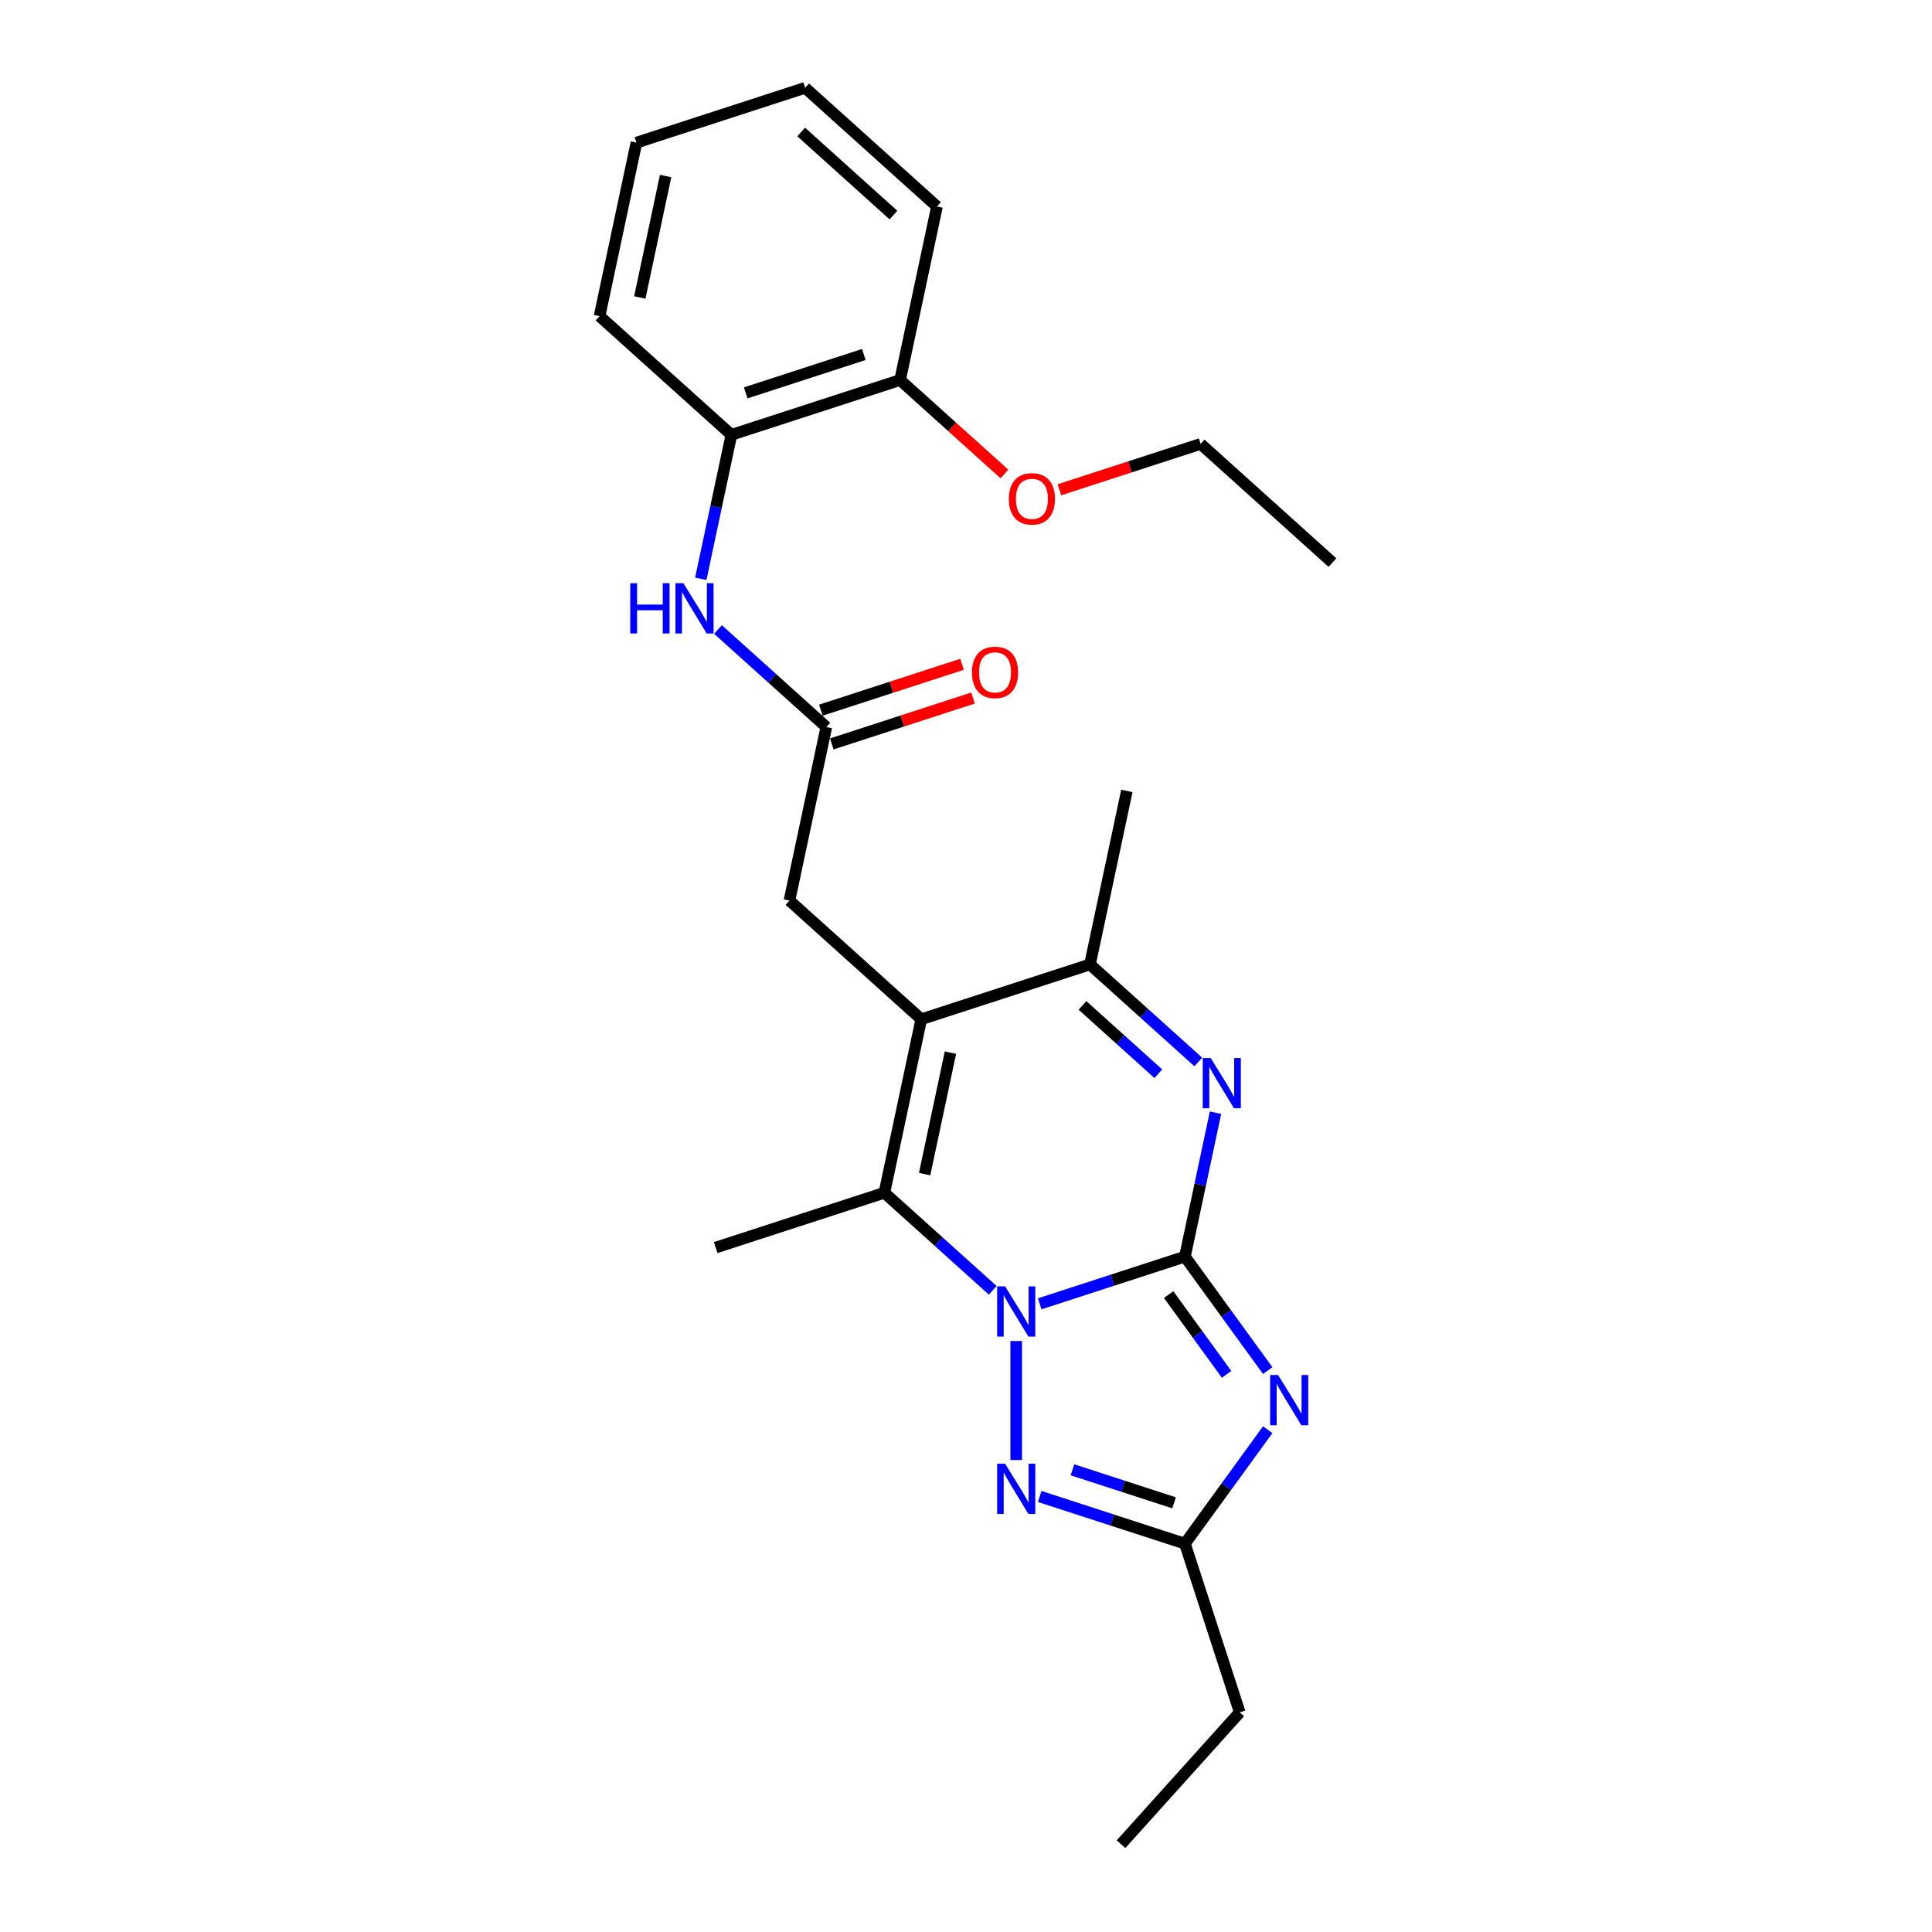 <?xml version='1.0' encoding='iso-8859-1'?>
<svg version='1.1' baseProfile='full'
              xmlns='http://www.w3.org/2000/svg'
                      xmlns:rdkit='http://www.rdkit.org/xml'
                      xmlns:xlink='http://www.w3.org/1999/xlink'
                  xml:space='preserve'
width='1000px' height='1000px' viewBox='0 0 1000 1000'>
<!-- END OF HEADER -->
<rect style='opacity:1.0;fill:#FFFFFF;stroke:none' width='1000' height='1000' x='0' y='0'> </rect>
<path class='bond-0' d='M 613.311,650.433 L 575.729,662.644' style='fill:none;fill-rule:evenodd;stroke:#000000;stroke-width:6px;stroke-linecap:butt;stroke-linejoin:miter;stroke-opacity:1' />
<path class='bond-0' d='M 575.729,662.644 L 538.146,674.856' style='fill:none;fill-rule:evenodd;stroke:#0000FF;stroke-width:6px;stroke-linecap:butt;stroke-linejoin:miter;stroke-opacity:1' />
<path class='bond-1' d='M 613.311,650.433 L 634.738,679.925' style='fill:none;fill-rule:evenodd;stroke:#000000;stroke-width:6px;stroke-linecap:butt;stroke-linejoin:miter;stroke-opacity:1' />
<path class='bond-1' d='M 634.738,679.925 L 656.165,709.416' style='fill:none;fill-rule:evenodd;stroke:#0000FF;stroke-width:6px;stroke-linecap:butt;stroke-linejoin:miter;stroke-opacity:1' />
<path class='bond-1' d='M 604.883,670.074 L 619.882,690.718' style='fill:none;fill-rule:evenodd;stroke:#000000;stroke-width:6px;stroke-linecap:butt;stroke-linejoin:miter;stroke-opacity:1' />
<path class='bond-1' d='M 619.882,690.718 L 634.881,711.362' style='fill:none;fill-rule:evenodd;stroke:#0000FF;stroke-width:6px;stroke-linecap:butt;stroke-linejoin:miter;stroke-opacity:1' />
<path class='bond-3' d='M 613.311,650.433 L 621.23,613.177' style='fill:none;fill-rule:evenodd;stroke:#000000;stroke-width:6px;stroke-linecap:butt;stroke-linejoin:miter;stroke-opacity:1' />
<path class='bond-3' d='M 621.23,613.177 L 629.149,575.921' style='fill:none;fill-rule:evenodd;stroke:#0000FF;stroke-width:6px;stroke-linecap:butt;stroke-linejoin:miter;stroke-opacity:1' />
<path class='bond-4' d='M 513.834,667.86 L 485.796,642.615' style='fill:none;fill-rule:evenodd;stroke:#0000FF;stroke-width:6px;stroke-linecap:butt;stroke-linejoin:miter;stroke-opacity:1' />
<path class='bond-4' d='M 485.796,642.615 L 457.758,617.369' style='fill:none;fill-rule:evenodd;stroke:#000000;stroke-width:6px;stroke-linecap:butt;stroke-linejoin:miter;stroke-opacity:1' />
<path class='bond-5' d='M 525.99,694.102 L 525.99,755.706' style='fill:none;fill-rule:evenodd;stroke:#0000FF;stroke-width:6px;stroke-linecap:butt;stroke-linejoin:miter;stroke-opacity:1' />
<path class='bond-7' d='M 656.165,740.009 L 634.738,769.501' style='fill:none;fill-rule:evenodd;stroke:#0000FF;stroke-width:6px;stroke-linecap:butt;stroke-linejoin:miter;stroke-opacity:1' />
<path class='bond-7' d='M 634.738,769.501 L 613.311,798.993' style='fill:none;fill-rule:evenodd;stroke:#000000;stroke-width:6px;stroke-linecap:butt;stroke-linejoin:miter;stroke-opacity:1' />
<path class='bond-2' d='M 476.848,527.561 L 564.169,499.188' style='fill:none;fill-rule:evenodd;stroke:#000000;stroke-width:6px;stroke-linecap:butt;stroke-linejoin:miter;stroke-opacity:1' />
<path class='bond-10' d='M 476.848,527.561 L 408.616,466.125' style='fill:none;fill-rule:evenodd;stroke:#000000;stroke-width:6px;stroke-linecap:butt;stroke-linejoin:miter;stroke-opacity:1' />
<path class='bond-26' d='M 476.848,527.561 L 457.758,617.369' style='fill:none;fill-rule:evenodd;stroke:#000000;stroke-width:6px;stroke-linecap:butt;stroke-linejoin:miter;stroke-opacity:1' />
<path class='bond-26' d='M 491.946,544.85 L 478.583,607.716' style='fill:none;fill-rule:evenodd;stroke:#000000;stroke-width:6px;stroke-linecap:butt;stroke-linejoin:miter;stroke-opacity:1' />
<path class='bond-6' d='M 620.244,549.679 L 592.207,524.434' style='fill:none;fill-rule:evenodd;stroke:#0000FF;stroke-width:6px;stroke-linecap:butt;stroke-linejoin:miter;stroke-opacity:1' />
<path class='bond-6' d='M 592.207,524.434 L 564.169,499.188' style='fill:none;fill-rule:evenodd;stroke:#000000;stroke-width:6px;stroke-linecap:butt;stroke-linejoin:miter;stroke-opacity:1' />
<path class='bond-6' d='M 599.546,555.752 L 579.919,538.08' style='fill:none;fill-rule:evenodd;stroke:#0000FF;stroke-width:6px;stroke-linecap:butt;stroke-linejoin:miter;stroke-opacity:1' />
<path class='bond-6' d='M 579.919,538.08 L 560.293,520.408' style='fill:none;fill-rule:evenodd;stroke:#000000;stroke-width:6px;stroke-linecap:butt;stroke-linejoin:miter;stroke-opacity:1' />
<path class='bond-14' d='M 457.758,617.369 L 370.437,645.742' style='fill:none;fill-rule:evenodd;stroke:#000000;stroke-width:6px;stroke-linecap:butt;stroke-linejoin:miter;stroke-opacity:1' />
<path class='bond-25' d='M 538.146,774.57 L 575.729,786.781' style='fill:none;fill-rule:evenodd;stroke:#0000FF;stroke-width:6px;stroke-linecap:butt;stroke-linejoin:miter;stroke-opacity:1' />
<path class='bond-25' d='M 575.729,786.781 L 613.311,798.993' style='fill:none;fill-rule:evenodd;stroke:#000000;stroke-width:6px;stroke-linecap:butt;stroke-linejoin:miter;stroke-opacity:1' />
<path class='bond-25' d='M 555.096,760.769 L 581.403,769.317' style='fill:none;fill-rule:evenodd;stroke:#0000FF;stroke-width:6px;stroke-linecap:butt;stroke-linejoin:miter;stroke-opacity:1' />
<path class='bond-25' d='M 581.403,769.317 L 607.711,777.865' style='fill:none;fill-rule:evenodd;stroke:#000000;stroke-width:6px;stroke-linecap:butt;stroke-linejoin:miter;stroke-opacity:1' />
<path class='bond-15' d='M 564.169,499.188 L 583.258,409.38' style='fill:none;fill-rule:evenodd;stroke:#000000;stroke-width:6px;stroke-linecap:butt;stroke-linejoin:miter;stroke-opacity:1' />
<path class='bond-17' d='M 613.311,798.993 L 641.684,886.314' style='fill:none;fill-rule:evenodd;stroke:#000000;stroke-width:6px;stroke-linecap:butt;stroke-linejoin:miter;stroke-opacity:1' />
<path class='bond-8' d='M 427.705,376.316 L 408.616,466.125' style='fill:none;fill-rule:evenodd;stroke:#000000;stroke-width:6px;stroke-linecap:butt;stroke-linejoin:miter;stroke-opacity:1' />
<path class='bond-9' d='M 427.705,376.316 L 399.668,351.071' style='fill:none;fill-rule:evenodd;stroke:#000000;stroke-width:6px;stroke-linecap:butt;stroke-linejoin:miter;stroke-opacity:1' />
<path class='bond-9' d='M 399.668,351.071 L 371.63,325.826' style='fill:none;fill-rule:evenodd;stroke:#0000FF;stroke-width:6px;stroke-linecap:butt;stroke-linejoin:miter;stroke-opacity:1' />
<path class='bond-12' d='M 430.543,385.048 L 467.088,373.174' style='fill:none;fill-rule:evenodd;stroke:#000000;stroke-width:6px;stroke-linecap:butt;stroke-linejoin:miter;stroke-opacity:1' />
<path class='bond-12' d='M 467.088,373.174 L 503.632,361.3' style='fill:none;fill-rule:evenodd;stroke:#FF0000;stroke-width:6px;stroke-linecap:butt;stroke-linejoin:miter;stroke-opacity:1' />
<path class='bond-12' d='M 424.868,367.584 L 461.413,355.71' style='fill:none;fill-rule:evenodd;stroke:#000000;stroke-width:6px;stroke-linecap:butt;stroke-linejoin:miter;stroke-opacity:1' />
<path class='bond-12' d='M 461.413,355.71 L 497.958,343.836' style='fill:none;fill-rule:evenodd;stroke:#FF0000;stroke-width:6px;stroke-linecap:butt;stroke-linejoin:miter;stroke-opacity:1' />
<path class='bond-11' d='M 362.725,299.584 L 370.644,262.328' style='fill:none;fill-rule:evenodd;stroke:#0000FF;stroke-width:6px;stroke-linecap:butt;stroke-linejoin:miter;stroke-opacity:1' />
<path class='bond-11' d='M 370.644,262.328 L 378.563,225.072' style='fill:none;fill-rule:evenodd;stroke:#000000;stroke-width:6px;stroke-linecap:butt;stroke-linejoin:miter;stroke-opacity:1' />
<path class='bond-13' d='M 378.563,225.072 L 465.884,196.699' style='fill:none;fill-rule:evenodd;stroke:#000000;stroke-width:6px;stroke-linecap:butt;stroke-linejoin:miter;stroke-opacity:1' />
<path class='bond-13' d='M 385.987,203.351 L 447.111,183.491' style='fill:none;fill-rule:evenodd;stroke:#000000;stroke-width:6px;stroke-linecap:butt;stroke-linejoin:miter;stroke-opacity:1' />
<path class='bond-18' d='M 378.563,225.072 L 310.331,163.635' style='fill:none;fill-rule:evenodd;stroke:#000000;stroke-width:6px;stroke-linecap:butt;stroke-linejoin:miter;stroke-opacity:1' />
<path class='bond-16' d='M 465.884,196.699 L 492.884,221.01' style='fill:none;fill-rule:evenodd;stroke:#000000;stroke-width:6px;stroke-linecap:butt;stroke-linejoin:miter;stroke-opacity:1' />
<path class='bond-16' d='M 492.884,221.01 L 519.885,245.321' style='fill:none;fill-rule:evenodd;stroke:#FF0000;stroke-width:6px;stroke-linecap:butt;stroke-linejoin:miter;stroke-opacity:1' />
<path class='bond-19' d='M 465.884,196.699 L 484.974,106.891' style='fill:none;fill-rule:evenodd;stroke:#000000;stroke-width:6px;stroke-linecap:butt;stroke-linejoin:miter;stroke-opacity:1' />
<path class='bond-20' d='M 548.347,253.511 L 584.892,241.637' style='fill:none;fill-rule:evenodd;stroke:#FF0000;stroke-width:6px;stroke-linecap:butt;stroke-linejoin:miter;stroke-opacity:1' />
<path class='bond-20' d='M 584.892,241.637 L 621.437,229.763' style='fill:none;fill-rule:evenodd;stroke:#000000;stroke-width:6px;stroke-linecap:butt;stroke-linejoin:miter;stroke-opacity:1' />
<path class='bond-21' d='M 641.684,886.314 L 580.247,954.545' style='fill:none;fill-rule:evenodd;stroke:#000000;stroke-width:6px;stroke-linecap:butt;stroke-linejoin:miter;stroke-opacity:1' />
<path class='bond-23' d='M 310.331,163.635 L 329.421,73.827' style='fill:none;fill-rule:evenodd;stroke:#000000;stroke-width:6px;stroke-linecap:butt;stroke-linejoin:miter;stroke-opacity:1' />
<path class='bond-23' d='M 331.156,153.982 L 344.519,91.116' style='fill:none;fill-rule:evenodd;stroke:#000000;stroke-width:6px;stroke-linecap:butt;stroke-linejoin:miter;stroke-opacity:1' />
<path class='bond-27' d='M 484.974,106.891 L 416.742,45.455' style='fill:none;fill-rule:evenodd;stroke:#000000;stroke-width:6px;stroke-linecap:butt;stroke-linejoin:miter;stroke-opacity:1' />
<path class='bond-27' d='M 462.452,111.322 L 414.689,68.316' style='fill:none;fill-rule:evenodd;stroke:#000000;stroke-width:6px;stroke-linecap:butt;stroke-linejoin:miter;stroke-opacity:1' />
<path class='bond-22' d='M 621.437,229.763 L 689.669,291.199' style='fill:none;fill-rule:evenodd;stroke:#000000;stroke-width:6px;stroke-linecap:butt;stroke-linejoin:miter;stroke-opacity:1' />
<path class='bond-24' d='M 329.421,73.827 L 416.742,45.455' style='fill:none;fill-rule:evenodd;stroke:#000000;stroke-width:6px;stroke-linecap:butt;stroke-linejoin:miter;stroke-opacity:1' />
<path  class='atom-1' d='M 520.242 665.804
L 528.763 679.577
Q 529.608 680.935, 530.966 683.396
Q 532.325 685.857, 532.399 686.004
L 532.399 665.804
L 535.851 665.804
L 535.851 691.806
L 532.289 691.806
L 523.144 676.749
Q 522.079 674.986, 520.94 672.966
Q 519.838 670.946, 519.508 670.322
L 519.508 691.806
L 516.129 691.806
L 516.129 665.804
L 520.242 665.804
' fill='#0000FF'/>
<path  class='atom-2' d='M 661.531 711.712
L 670.051 725.484
Q 670.896 726.843, 672.255 729.304
Q 673.614 731.764, 673.687 731.911
L 673.687 711.712
L 677.14 711.712
L 677.14 737.714
L 673.577 737.714
L 664.432 722.656
Q 663.367 720.893, 662.229 718.873
Q 661.127 716.853, 660.796 716.229
L 660.796 737.714
L 657.418 737.714
L 657.418 711.712
L 661.531 711.712
' fill='#0000FF'/>
<path  class='atom-4' d='M 626.653 547.624
L 635.173 561.396
Q 636.018 562.755, 637.377 565.215
Q 638.736 567.676, 638.809 567.823
L 638.809 547.624
L 642.261 547.624
L 642.261 573.626
L 638.699 573.626
L 629.554 558.568
Q 628.489 556.805, 627.351 554.785
Q 626.249 552.765, 625.918 552.141
L 625.918 573.626
L 622.54 573.626
L 622.54 547.624
L 626.653 547.624
' fill='#0000FF'/>
<path  class='atom-6' d='M 520.242 757.619
L 528.763 771.391
Q 529.608 772.75, 530.966 775.211
Q 532.325 777.672, 532.399 777.819
L 532.399 757.619
L 535.851 757.619
L 535.851 783.621
L 532.289 783.621
L 523.144 768.564
Q 522.079 766.801, 520.94 764.781
Q 519.838 762.761, 519.508 762.137
L 519.508 783.621
L 516.129 783.621
L 516.129 757.619
L 520.242 757.619
' fill='#0000FF'/>
<path  class='atom-10' d='M 326.218 301.879
L 329.744 301.879
L 329.744 312.934
L 343.039 312.934
L 343.039 301.879
L 346.564 301.879
L 346.564 327.881
L 343.039 327.881
L 343.039 315.872
L 329.744 315.872
L 329.744 327.881
L 326.218 327.881
L 326.218 301.879
' fill='#0000FF'/>
<path  class='atom-10' d='M 353.726 301.879
L 362.246 315.651
Q 363.091 317.01, 364.45 319.471
Q 365.809 321.931, 365.882 322.078
L 365.882 301.879
L 369.335 301.879
L 369.335 327.881
L 365.772 327.881
L 356.627 312.823
Q 355.562 311.061, 354.424 309.041
Q 353.322 307.021, 352.991 306.396
L 352.991 327.881
L 349.613 327.881
L 349.613 301.879
L 353.726 301.879
' fill='#0000FF'/>
<path  class='atom-13' d='M 503.091 348.017
Q 503.091 341.774, 506.176 338.285
Q 509.261 334.796, 515.026 334.796
Q 520.792 334.796, 523.877 338.285
Q 526.962 341.774, 526.962 348.017
Q 526.962 354.334, 523.841 357.933
Q 520.719 361.496, 515.026 361.496
Q 509.297 361.496, 506.176 357.933
Q 503.091 354.371, 503.091 348.017
M 515.026 358.558
Q 518.993 358.558, 521.123 355.913
Q 523.29 353.232, 523.29 348.017
Q 523.29 342.912, 521.123 340.342
Q 518.993 337.734, 515.026 337.734
Q 511.06 337.734, 508.893 340.305
Q 506.763 342.876, 506.763 348.017
Q 506.763 353.269, 508.893 355.913
Q 511.06 358.558, 515.026 358.558
' fill='#FF0000'/>
<path  class='atom-17' d='M 522.18 258.209
Q 522.18 251.965, 525.265 248.476
Q 528.35 244.987, 534.116 244.987
Q 539.882 244.987, 542.967 248.476
Q 546.052 251.965, 546.052 258.209
Q 546.052 264.526, 542.93 268.125
Q 539.808 271.687, 534.116 271.687
Q 528.387 271.687, 525.265 268.125
Q 522.18 264.562, 522.18 258.209
M 534.116 268.749
Q 538.082 268.749, 540.212 266.105
Q 542.379 263.424, 542.379 258.209
Q 542.379 253.104, 540.212 250.533
Q 538.082 247.925, 534.116 247.925
Q 530.149 247.925, 527.983 250.496
Q 525.853 253.067, 525.853 258.209
Q 525.853 263.461, 527.983 266.105
Q 530.149 268.749, 534.116 268.749
' fill='#FF0000'/>
</svg>
